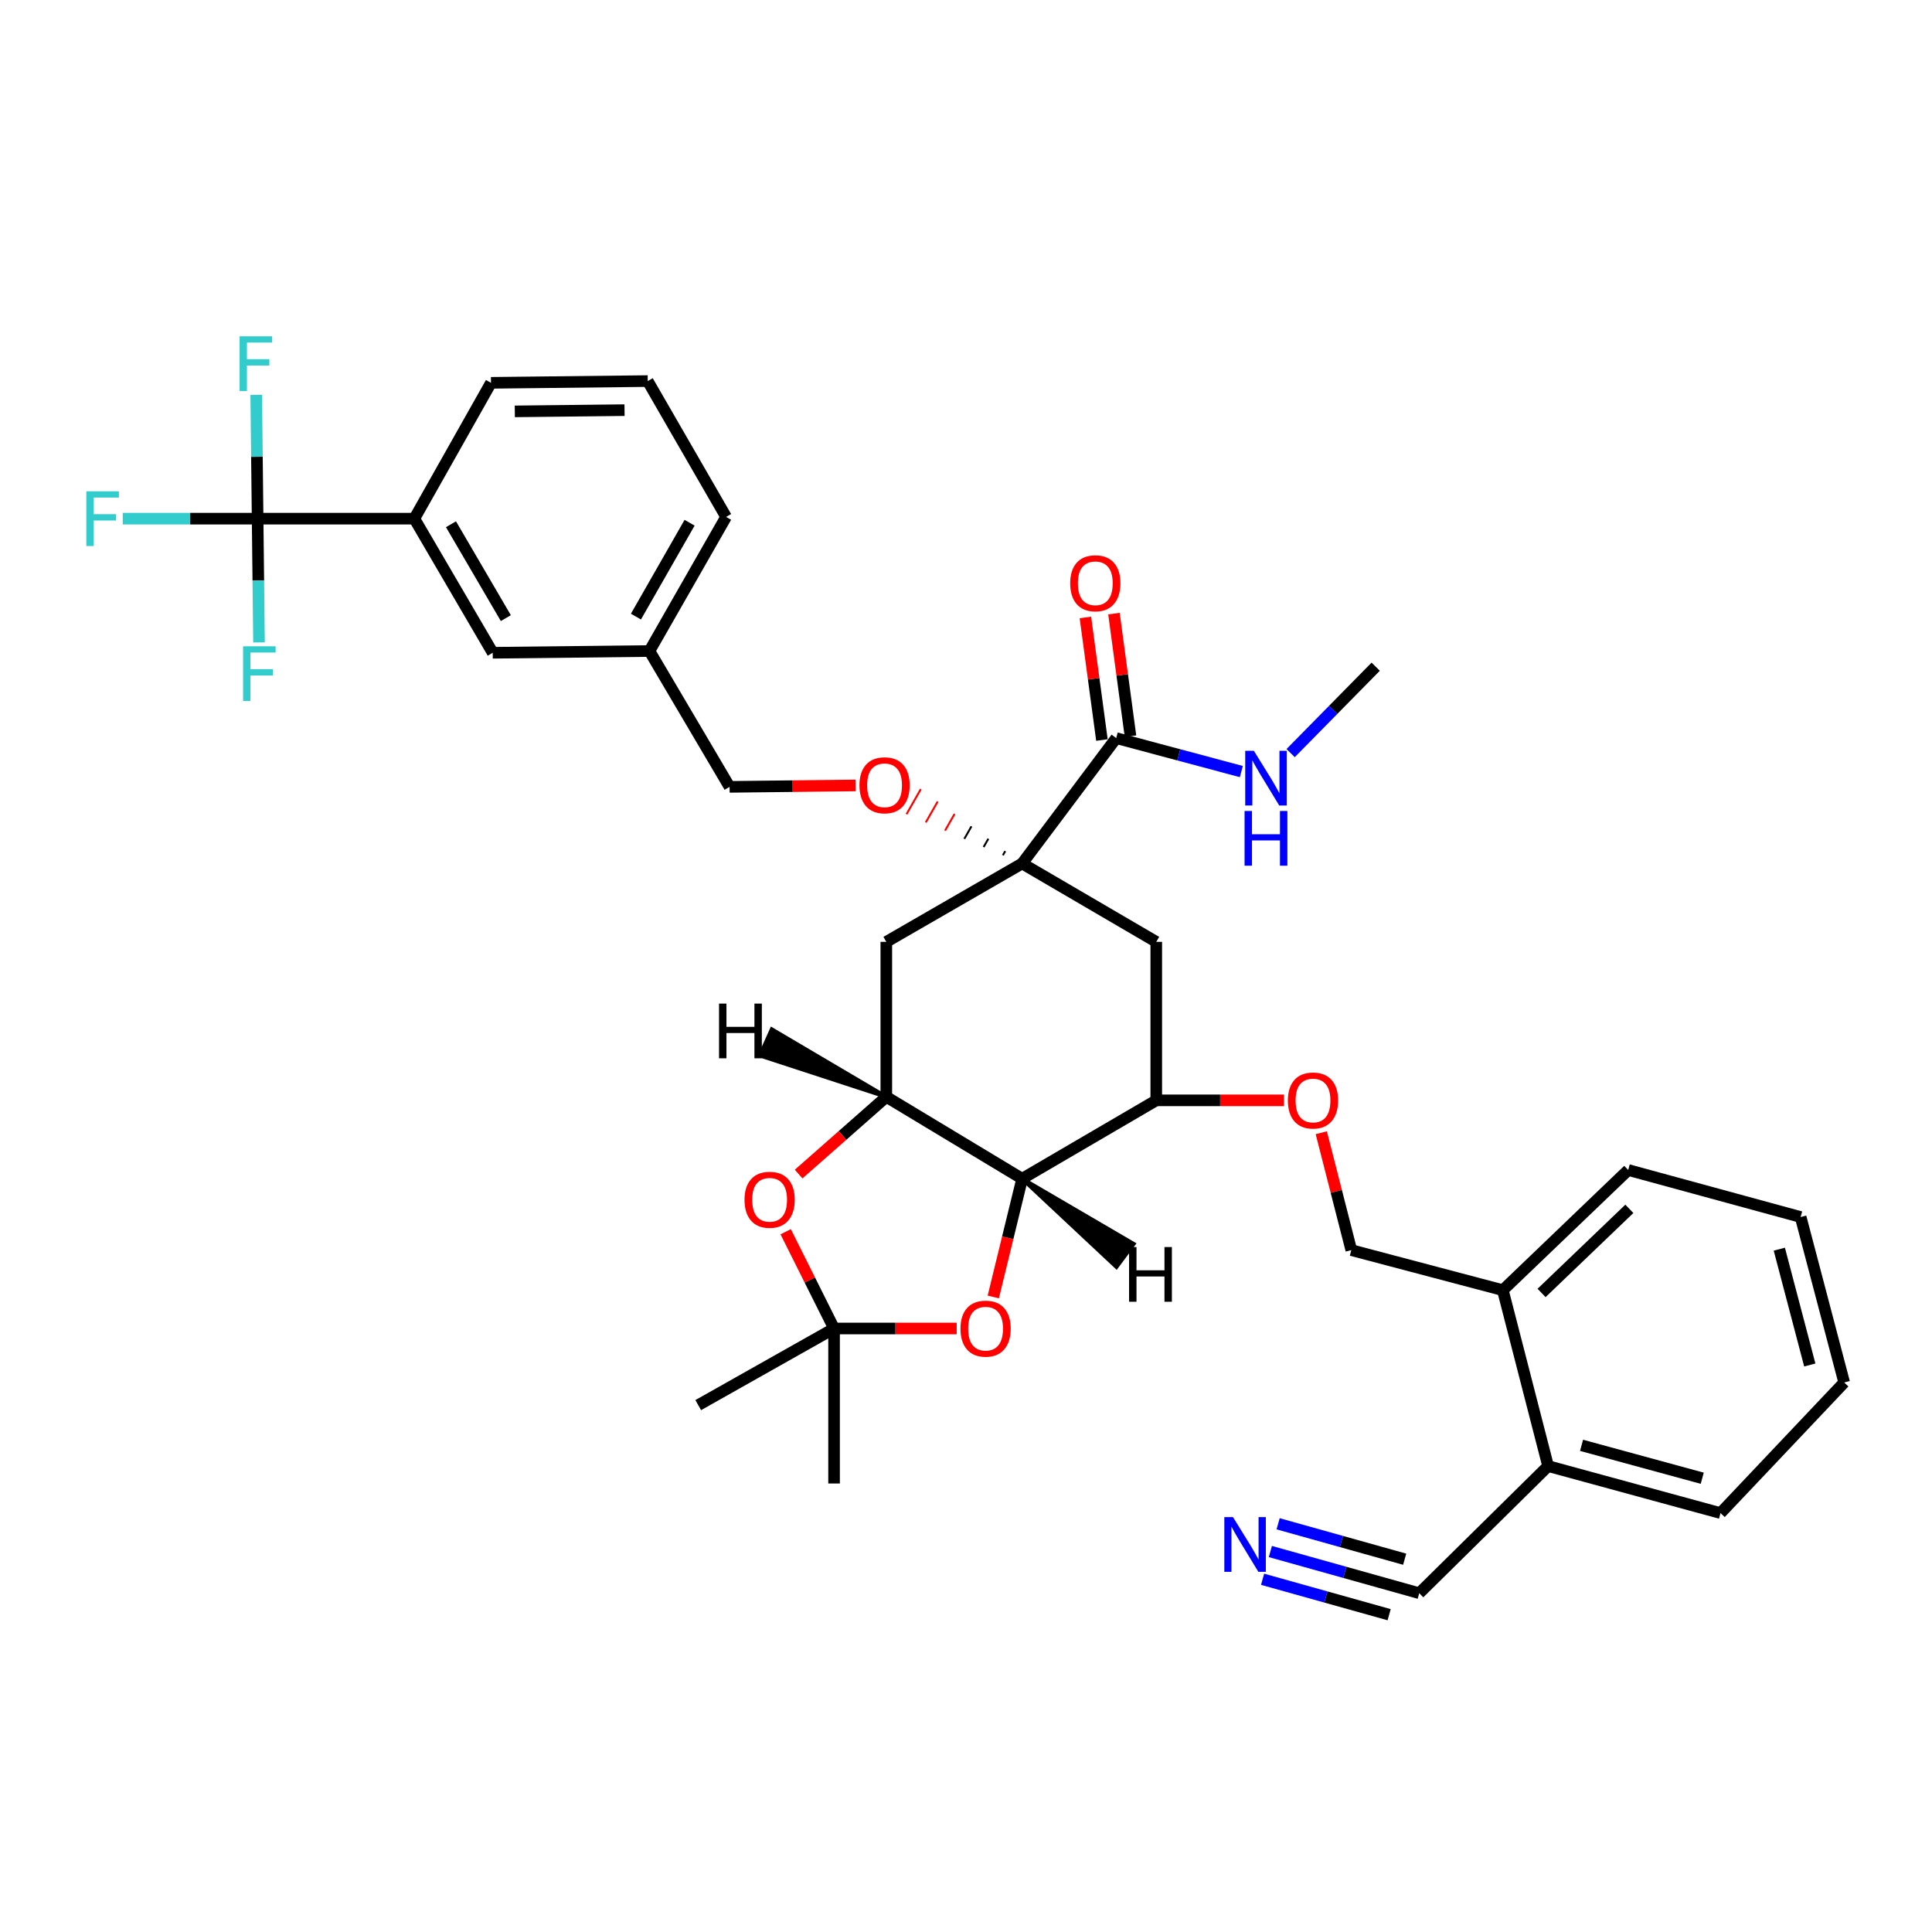 <?xml version='1.0' encoding='iso-8859-1'?>
<svg version='1.1' baseProfile='full'
              xmlns='http://www.w3.org/2000/svg'
                      xmlns:rdkit='http://www.rdkit.org/xml'
                      xmlns:xlink='http://www.w3.org/1999/xlink'
                  xml:space='preserve'
width='1000px' height='1000px' viewBox='0 0 1000 1000'>
<!-- END OF HEADER -->
<rect style='opacity:1.0;fill:#FFFFFF;stroke:none' width='1000' height='1000' x='0' y='0'> </rect>
<path class='bond-0' d='M 842.769,605.594 L 777.862,667.791' style='fill:none;fill-rule:evenodd;stroke:#000000;stroke-width:6px;stroke-linecap:butt;stroke-linejoin:miter;stroke-opacity:1' />
<path class='bond-0' d='M 843.351,625.691 L 797.916,669.23' style='fill:none;fill-rule:evenodd;stroke:#000000;stroke-width:6px;stroke-linecap:butt;stroke-linejoin:miter;stroke-opacity:1' />
<path class='bond-1' d='M 842.769,605.594 L 932.01,629.928' style='fill:none;fill-rule:evenodd;stroke:#000000;stroke-width:6px;stroke-linecap:butt;stroke-linejoin:miter;stroke-opacity:1' />
<path class='bond-2' d='M 683.894,586.297 L 691.664,616.679' style='fill:none;fill-rule:evenodd;stroke:#FF0000;stroke-width:6px;stroke-linecap:butt;stroke-linejoin:miter;stroke-opacity:1' />
<path class='bond-2' d='M 691.664,616.679 L 699.434,647.062' style='fill:none;fill-rule:evenodd;stroke:#000000;stroke-width:6px;stroke-linecap:butt;stroke-linejoin:miter;stroke-opacity:1' />
<path class='bond-3' d='M 664.579,569.536 L 631.528,569.536' style='fill:none;fill-rule:evenodd;stroke:#FF0000;stroke-width:6px;stroke-linecap:butt;stroke-linejoin:miter;stroke-opacity:1' />
<path class='bond-3' d='M 631.528,569.536 L 598.478,569.536' style='fill:none;fill-rule:evenodd;stroke:#000000;stroke-width:6px;stroke-linecap:butt;stroke-linejoin:miter;stroke-opacity:1' />
<path class='bond-4' d='M 699.434,647.062 L 777.862,667.791' style='fill:none;fill-rule:evenodd;stroke:#000000;stroke-width:6px;stroke-linecap:butt;stroke-linejoin:miter;stroke-opacity:1' />
<path class='bond-5' d='M 777.862,667.791 L 801.301,758.838' style='fill:none;fill-rule:evenodd;stroke:#000000;stroke-width:6px;stroke-linecap:butt;stroke-linejoin:miter;stroke-opacity:1' />
<path class='bond-6' d='M 458.755,567.73 L 529.064,610.101' style='fill:none;fill-rule:evenodd;stroke:#000000;stroke-width:6px;stroke-linecap:butt;stroke-linejoin:miter;stroke-opacity:1' />
<path class='bond-7' d='M 458.755,567.73 L 436.061,587.716' style='fill:none;fill-rule:evenodd;stroke:#000000;stroke-width:6px;stroke-linecap:butt;stroke-linejoin:miter;stroke-opacity:1' />
<path class='bond-7' d='M 436.061,587.716 L 413.368,607.701' style='fill:none;fill-rule:evenodd;stroke:#FF0000;stroke-width:6px;stroke-linecap:butt;stroke-linejoin:miter;stroke-opacity:1' />
<path class='bond-8' d='M 458.755,567.73 L 458.755,487.504' style='fill:none;fill-rule:evenodd;stroke:#000000;stroke-width:6px;stroke-linecap:butt;stroke-linejoin:miter;stroke-opacity:1' />
<path class='bond-40' d='M 458.755,567.73 L 399.474,532.762 L 393.333,546.352 Z' style='fill:#000000;fill-rule:evenodd;fill-opacity:1;stroke:#000000;stroke-width:2px;stroke-linecap:butt;stroke-linejoin:miter;stroke-opacity:1;' />
<path class='bond-9' d='M 529.064,610.101 L 521.593,640.706' style='fill:none;fill-rule:evenodd;stroke:#000000;stroke-width:6px;stroke-linecap:butt;stroke-linejoin:miter;stroke-opacity:1' />
<path class='bond-9' d='M 521.593,640.706 L 514.123,671.311' style='fill:none;fill-rule:evenodd;stroke:#FF0000;stroke-width:6px;stroke-linecap:butt;stroke-linejoin:miter;stroke-opacity:1' />
<path class='bond-10' d='M 529.064,610.101 L 598.478,569.536' style='fill:none;fill-rule:evenodd;stroke:#000000;stroke-width:6px;stroke-linecap:butt;stroke-linejoin:miter;stroke-opacity:1' />
<path class='bond-41' d='M 529.064,610.101 L 577.878,655.798 L 586.792,643.842 Z' style='fill:#000000;fill-rule:evenodd;fill-opacity:1;stroke:#000000;stroke-width:2px;stroke-linecap:butt;stroke-linejoin:miter;stroke-opacity:1;' />
<path class='bond-11' d='M 406.669,637.546 L 419.19,662.586' style='fill:none;fill-rule:evenodd;stroke:#FF0000;stroke-width:6px;stroke-linecap:butt;stroke-linejoin:miter;stroke-opacity:1' />
<path class='bond-11' d='M 419.19,662.586 L 431.712,687.626' style='fill:none;fill-rule:evenodd;stroke:#000000;stroke-width:6px;stroke-linecap:butt;stroke-linejoin:miter;stroke-opacity:1' />
<path class='bond-12' d='M 495.18,687.626 L 463.446,687.626' style='fill:none;fill-rule:evenodd;stroke:#FF0000;stroke-width:6px;stroke-linecap:butt;stroke-linejoin:miter;stroke-opacity:1' />
<path class='bond-12' d='M 463.446,687.626 L 431.712,687.626' style='fill:none;fill-rule:evenodd;stroke:#000000;stroke-width:6px;stroke-linecap:butt;stroke-linejoin:miter;stroke-opacity:1' />
<path class='bond-13' d='M 431.712,687.626 L 431.712,767.853' style='fill:none;fill-rule:evenodd;stroke:#000000;stroke-width:6px;stroke-linecap:butt;stroke-linejoin:miter;stroke-opacity:1' />
<path class='bond-14' d='M 431.712,687.626 L 361.403,727.288' style='fill:none;fill-rule:evenodd;stroke:#000000;stroke-width:6px;stroke-linecap:butt;stroke-linejoin:miter;stroke-opacity:1' />
<path class='bond-15' d='M 458.755,487.504 L 529.064,446.939' style='fill:none;fill-rule:evenodd;stroke:#000000;stroke-width:6px;stroke-linecap:butt;stroke-linejoin:miter;stroke-opacity:1' />
<path class='bond-16' d='M 598.478,487.504 L 598.478,569.536' style='fill:none;fill-rule:evenodd;stroke:#000000;stroke-width:6px;stroke-linecap:butt;stroke-linejoin:miter;stroke-opacity:1' />
<path class='bond-17' d='M 598.478,487.504 L 529.064,446.939' style='fill:none;fill-rule:evenodd;stroke:#000000;stroke-width:6px;stroke-linecap:butt;stroke-linejoin:miter;stroke-opacity:1' />
<path class='bond-18' d='M 529.064,446.939 L 577.748,382.041' style='fill:none;fill-rule:evenodd;stroke:#000000;stroke-width:6px;stroke-linecap:butt;stroke-linejoin:miter;stroke-opacity:1' />
<path class='bond-19' d='M 520.319,440.527 L 519.088,442.687' style='fill:none;fill-rule:evenodd;stroke:#000000;stroke-width:1.0px;stroke-linecap:butt;stroke-linejoin:miter;stroke-opacity:1' />
<path class='bond-19' d='M 511.573,434.116 L 509.113,438.435' style='fill:none;fill-rule:evenodd;stroke:#000000;stroke-width:1.0px;stroke-linecap:butt;stroke-linejoin:miter;stroke-opacity:1' />
<path class='bond-19' d='M 502.828,427.704 L 499.137,434.183' style='fill:none;fill-rule:evenodd;stroke:#000000;stroke-width:1.0px;stroke-linecap:butt;stroke-linejoin:miter;stroke-opacity:1' />
<path class='bond-19' d='M 494.082,421.292 L 489.161,429.931' style='fill:none;fill-rule:evenodd;stroke:#FF0000;stroke-width:1.0px;stroke-linecap:butt;stroke-linejoin:miter;stroke-opacity:1' />
<path class='bond-19' d='M 485.337,414.88 L 479.186,425.679' style='fill:none;fill-rule:evenodd;stroke:#FF0000;stroke-width:1.0px;stroke-linecap:butt;stroke-linejoin:miter;stroke-opacity:1' />
<path class='bond-19' d='M 476.592,408.468 L 469.21,421.426' style='fill:none;fill-rule:evenodd;stroke:#FF0000;stroke-width:1.0px;stroke-linecap:butt;stroke-linejoin:miter;stroke-opacity:1' />
<path class='bond-20' d='M 585.138,381.044 L 580.86,349.323' style='fill:none;fill-rule:evenodd;stroke:#000000;stroke-width:6px;stroke-linecap:butt;stroke-linejoin:miter;stroke-opacity:1' />
<path class='bond-20' d='M 580.86,349.323 L 576.581,317.602' style='fill:none;fill-rule:evenodd;stroke:#FF0000;stroke-width:6px;stroke-linecap:butt;stroke-linejoin:miter;stroke-opacity:1' />
<path class='bond-20' d='M 570.358,383.038 L 566.08,351.316' style='fill:none;fill-rule:evenodd;stroke:#000000;stroke-width:6px;stroke-linecap:butt;stroke-linejoin:miter;stroke-opacity:1' />
<path class='bond-20' d='M 566.08,351.316 L 561.801,319.595' style='fill:none;fill-rule:evenodd;stroke:#FF0000;stroke-width:6px;stroke-linecap:butt;stroke-linejoin:miter;stroke-opacity:1' />
<path class='bond-21' d='M 577.748,382.041 L 610.134,390.702' style='fill:none;fill-rule:evenodd;stroke:#000000;stroke-width:6px;stroke-linecap:butt;stroke-linejoin:miter;stroke-opacity:1' />
<path class='bond-21' d='M 610.134,390.702 L 642.519,399.362' style='fill:none;fill-rule:evenodd;stroke:#0000FF;stroke-width:6px;stroke-linecap:butt;stroke-linejoin:miter;stroke-opacity:1' />
<path class='bond-22' d='M 442.846,406.544 L 410.236,406.911' style='fill:none;fill-rule:evenodd;stroke:#FF0000;stroke-width:6px;stroke-linecap:butt;stroke-linejoin:miter;stroke-opacity:1' />
<path class='bond-22' d='M 410.236,406.911 L 377.626,407.278' style='fill:none;fill-rule:evenodd;stroke:#000000;stroke-width:6px;stroke-linecap:butt;stroke-linejoin:miter;stroke-opacity:1' />
<path class='bond-23' d='M 712.061,345.08 L 690.045,367.443' style='fill:none;fill-rule:evenodd;stroke:#000000;stroke-width:6px;stroke-linecap:butt;stroke-linejoin:miter;stroke-opacity:1' />
<path class='bond-23' d='M 690.045,367.443 L 668.029,389.806' style='fill:none;fill-rule:evenodd;stroke:#0000FF;stroke-width:6px;stroke-linecap:butt;stroke-linejoin:miter;stroke-opacity:1' />
<path class='bond-24' d='M 377.626,407.278 L 336.158,336.969' style='fill:none;fill-rule:evenodd;stroke:#000000;stroke-width:6px;stroke-linecap:butt;stroke-linejoin:miter;stroke-opacity:1' />
<path class='bond-25' d='M 335.263,197.246 L 254.134,198.149' style='fill:none;fill-rule:evenodd;stroke:#000000;stroke-width:6px;stroke-linecap:butt;stroke-linejoin:miter;stroke-opacity:1' />
<path class='bond-25' d='M 323.26,212.294 L 266.469,212.927' style='fill:none;fill-rule:evenodd;stroke:#000000;stroke-width:6px;stroke-linecap:butt;stroke-linejoin:miter;stroke-opacity:1' />
<path class='bond-26' d='M 335.263,197.246 L 375.828,267.555' style='fill:none;fill-rule:evenodd;stroke:#000000;stroke-width:6px;stroke-linecap:butt;stroke-linejoin:miter;stroke-opacity:1' />
<path class='bond-27' d='M 254.134,198.149 L 214.464,268.458' style='fill:none;fill-rule:evenodd;stroke:#000000;stroke-width:6px;stroke-linecap:butt;stroke-linejoin:miter;stroke-opacity:1' />
<path class='bond-28' d='M 214.464,268.458 L 255.029,337.872' style='fill:none;fill-rule:evenodd;stroke:#000000;stroke-width:6px;stroke-linecap:butt;stroke-linejoin:miter;stroke-opacity:1' />
<path class='bond-28' d='M 233.425,271.346 L 261.82,319.935' style='fill:none;fill-rule:evenodd;stroke:#000000;stroke-width:6px;stroke-linecap:butt;stroke-linejoin:miter;stroke-opacity:1' />
<path class='bond-29' d='M 214.464,268.458 L 133.343,268.458' style='fill:none;fill-rule:evenodd;stroke:#000000;stroke-width:6px;stroke-linecap:butt;stroke-linejoin:miter;stroke-opacity:1' />
<path class='bond-30' d='M 255.029,337.872 L 336.158,336.969' style='fill:none;fill-rule:evenodd;stroke:#000000;stroke-width:6px;stroke-linecap:butt;stroke-linejoin:miter;stroke-opacity:1' />
<path class='bond-31' d='M 336.158,336.969 L 375.828,267.555' style='fill:none;fill-rule:evenodd;stroke:#000000;stroke-width:6px;stroke-linecap:butt;stroke-linejoin:miter;stroke-opacity:1' />
<path class='bond-31' d='M 329.16,319.157 L 356.929,270.567' style='fill:none;fill-rule:evenodd;stroke:#000000;stroke-width:6px;stroke-linecap:butt;stroke-linejoin:miter;stroke-opacity:1' />
<path class='bond-32' d='M 133.343,268.458 L 98.439,268.458' style='fill:none;fill-rule:evenodd;stroke:#000000;stroke-width:6px;stroke-linecap:butt;stroke-linejoin:miter;stroke-opacity:1' />
<path class='bond-32' d='M 98.439,268.458 L 63.534,268.458' style='fill:none;fill-rule:evenodd;stroke:#33CCCC;stroke-width:6px;stroke-linecap:butt;stroke-linejoin:miter;stroke-opacity:1' />
<path class='bond-33' d='M 133.343,268.458 L 133.7,300.488' style='fill:none;fill-rule:evenodd;stroke:#000000;stroke-width:6px;stroke-linecap:butt;stroke-linejoin:miter;stroke-opacity:1' />
<path class='bond-33' d='M 133.7,300.488 L 134.058,332.519' style='fill:none;fill-rule:evenodd;stroke:#33CCCC;stroke-width:6px;stroke-linecap:butt;stroke-linejoin:miter;stroke-opacity:1' />
<path class='bond-34' d='M 133.343,268.458 L 132.983,236.428' style='fill:none;fill-rule:evenodd;stroke:#000000;stroke-width:6px;stroke-linecap:butt;stroke-linejoin:miter;stroke-opacity:1' />
<path class='bond-34' d='M 132.983,236.428 L 132.622,204.398' style='fill:none;fill-rule:evenodd;stroke:#33CCCC;stroke-width:6px;stroke-linecap:butt;stroke-linejoin:miter;stroke-opacity:1' />
<path class='bond-35' d='M 932.01,629.928 L 954.545,715.564' style='fill:none;fill-rule:evenodd;stroke:#000000;stroke-width:6px;stroke-linecap:butt;stroke-linejoin:miter;stroke-opacity:1' />
<path class='bond-35' d='M 920.967,646.569 L 936.743,706.514' style='fill:none;fill-rule:evenodd;stroke:#000000;stroke-width:6px;stroke-linecap:butt;stroke-linejoin:miter;stroke-opacity:1' />
<path class='bond-36' d='M 801.301,758.838 L 890.542,783.172' style='fill:none;fill-rule:evenodd;stroke:#000000;stroke-width:6px;stroke-linecap:butt;stroke-linejoin:miter;stroke-opacity:1' />
<path class='bond-36' d='M 818.611,748.1 L 881.079,765.134' style='fill:none;fill-rule:evenodd;stroke:#000000;stroke-width:6px;stroke-linecap:butt;stroke-linejoin:miter;stroke-opacity:1' />
<path class='bond-37' d='M 801.301,758.838 L 734.597,824.64' style='fill:none;fill-rule:evenodd;stroke:#000000;stroke-width:6px;stroke-linecap:butt;stroke-linejoin:miter;stroke-opacity:1' />
<path class='bond-38' d='M 890.542,783.172 L 954.545,715.564' style='fill:none;fill-rule:evenodd;stroke:#000000;stroke-width:6px;stroke-linecap:butt;stroke-linejoin:miter;stroke-opacity:1' />
<path class='bond-39' d='M 734.597,824.64 L 696.065,813.852' style='fill:none;fill-rule:evenodd;stroke:#000000;stroke-width:6px;stroke-linecap:butt;stroke-linejoin:miter;stroke-opacity:1' />
<path class='bond-39' d='M 696.065,813.852 L 657.533,803.065' style='fill:none;fill-rule:evenodd;stroke:#0000FF;stroke-width:6px;stroke-linecap:butt;stroke-linejoin:miter;stroke-opacity:1' />
<path class='bond-39' d='M 727.058,807.042 L 694.306,797.873' style='fill:none;fill-rule:evenodd;stroke:#000000;stroke-width:6px;stroke-linecap:butt;stroke-linejoin:miter;stroke-opacity:1' />
<path class='bond-39' d='M 694.306,797.873 L 661.554,788.704' style='fill:none;fill-rule:evenodd;stroke:#0000FF;stroke-width:6px;stroke-linecap:butt;stroke-linejoin:miter;stroke-opacity:1' />
<path class='bond-39' d='M 719.016,835.765 L 686.264,826.596' style='fill:none;fill-rule:evenodd;stroke:#000000;stroke-width:6px;stroke-linecap:butt;stroke-linejoin:miter;stroke-opacity:1' />
<path class='bond-39' d='M 686.264,826.596 L 653.512,817.426' style='fill:none;fill-rule:evenodd;stroke:#0000FF;stroke-width:6px;stroke-linecap:butt;stroke-linejoin:miter;stroke-opacity:1' />
<path  class='atom-1' d='M 666.607 569.616
Q 666.607 562.816, 669.967 559.016
Q 673.327 555.216, 679.607 555.216
Q 685.887 555.216, 689.247 559.016
Q 692.607 562.816, 692.607 569.616
Q 692.607 576.496, 689.207 580.416
Q 685.807 584.296, 679.607 584.296
Q 673.367 584.296, 669.967 580.416
Q 666.607 576.536, 666.607 569.616
M 679.607 581.096
Q 683.927 581.096, 686.247 578.216
Q 688.607 575.296, 688.607 569.616
Q 688.607 564.056, 686.247 561.256
Q 683.927 558.416, 679.607 558.416
Q 675.287 558.416, 672.927 561.216
Q 670.607 564.016, 670.607 569.616
Q 670.607 575.336, 672.927 578.216
Q 675.287 581.096, 679.607 581.096
' fill='#FF0000'/>
<path  class='atom-6' d='M 385.356 621.002
Q 385.356 614.202, 388.716 610.402
Q 392.076 606.602, 398.356 606.602
Q 404.636 606.602, 407.996 610.402
Q 411.356 614.202, 411.356 621.002
Q 411.356 627.882, 407.956 631.802
Q 404.556 635.682, 398.356 635.682
Q 392.116 635.682, 388.716 631.802
Q 385.356 627.922, 385.356 621.002
M 398.356 632.482
Q 402.676 632.482, 404.996 629.602
Q 407.356 626.682, 407.356 621.002
Q 407.356 615.442, 404.996 612.642
Q 402.676 609.802, 398.356 609.802
Q 394.036 609.802, 391.676 612.602
Q 389.356 615.402, 389.356 621.002
Q 389.356 626.722, 391.676 629.602
Q 394.036 632.482, 398.356 632.482
' fill='#FF0000'/>
<path  class='atom-7' d='M 497.14 687.706
Q 497.14 680.906, 500.5 677.106
Q 503.86 673.306, 510.14 673.306
Q 516.42 673.306, 519.78 677.106
Q 523.14 680.906, 523.14 687.706
Q 523.14 694.586, 519.74 698.506
Q 516.34 702.386, 510.14 702.386
Q 503.9 702.386, 500.5 698.506
Q 497.14 694.626, 497.14 687.706
M 510.14 699.186
Q 514.46 699.186, 516.78 696.306
Q 519.14 693.386, 519.14 687.706
Q 519.14 682.146, 516.78 679.346
Q 514.46 676.506, 510.14 676.506
Q 505.82 676.506, 503.46 679.306
Q 501.14 682.106, 501.14 687.706
Q 501.14 693.426, 503.46 696.306
Q 505.82 699.186, 510.14 699.186
' fill='#FF0000'/>
<path  class='atom-13' d='M 553.928 301.895
Q 553.928 295.095, 557.288 291.295
Q 560.648 287.495, 566.928 287.495
Q 573.208 287.495, 576.568 291.295
Q 579.928 295.095, 579.928 301.895
Q 579.928 308.775, 576.528 312.695
Q 573.128 316.575, 566.928 316.575
Q 560.688 316.575, 557.288 312.695
Q 553.928 308.815, 553.928 301.895
M 566.928 313.375
Q 571.248 313.375, 573.568 310.495
Q 575.928 307.575, 575.928 301.895
Q 575.928 296.335, 573.568 293.535
Q 571.248 290.695, 566.928 290.695
Q 562.608 290.695, 560.248 293.495
Q 557.928 296.295, 557.928 301.895
Q 557.928 307.615, 560.248 310.495
Q 562.608 313.375, 566.928 313.375
' fill='#FF0000'/>
<path  class='atom-14' d='M 444.852 406.455
Q 444.852 399.655, 448.212 395.855
Q 451.572 392.055, 457.852 392.055
Q 464.132 392.055, 467.492 395.855
Q 470.852 399.655, 470.852 406.455
Q 470.852 413.335, 467.452 417.255
Q 464.052 421.135, 457.852 421.135
Q 451.612 421.135, 448.212 417.255
Q 444.852 413.375, 444.852 406.455
M 457.852 417.935
Q 462.172 417.935, 464.492 415.055
Q 466.852 412.135, 466.852 406.455
Q 466.852 400.895, 464.492 398.095
Q 462.172 395.255, 457.852 395.255
Q 453.532 395.255, 451.172 398.055
Q 448.852 400.855, 448.852 406.455
Q 448.852 412.175, 451.172 415.055
Q 453.532 417.935, 457.852 417.935
' fill='#FF0000'/>
<path  class='atom-20' d='M 649.005 388.611
L 658.285 403.611
Q 659.205 405.091, 660.685 407.771
Q 662.165 410.451, 662.245 410.611
L 662.245 388.611
L 666.005 388.611
L 666.005 416.931
L 662.125 416.931
L 652.165 400.531
Q 651.005 398.611, 649.765 396.411
Q 648.565 394.211, 648.205 393.531
L 648.205 416.931
L 644.525 416.931
L 644.525 388.611
L 649.005 388.611
' fill='#0000FF'/>
<path  class='atom-20' d='M 644.185 419.763
L 648.025 419.763
L 648.025 431.803
L 662.505 431.803
L 662.505 419.763
L 666.345 419.763
L 666.345 448.083
L 662.505 448.083
L 662.505 435.003
L 648.025 435.003
L 648.025 448.083
L 644.185 448.083
L 644.185 419.763
' fill='#0000FF'/>
<path  class='atom-28' d='M 44.689 254.298
L 61.529 254.298
L 61.529 257.538
L 48.489 257.538
L 48.489 266.138
L 60.089 266.138
L 60.089 269.418
L 48.489 269.418
L 48.489 282.618
L 44.689 282.618
L 44.689 254.298
' fill='#33CCCC'/>
<path  class='atom-29' d='M 125.818 334.524
L 142.658 334.524
L 142.658 337.764
L 129.618 337.764
L 129.618 346.364
L 141.218 346.364
L 141.218 349.644
L 129.618 349.644
L 129.618 362.844
L 125.818 362.844
L 125.818 334.524
' fill='#33CCCC'/>
<path  class='atom-30' d='M 124.02 174.072
L 140.86 174.072
L 140.86 177.312
L 127.82 177.312
L 127.82 185.912
L 139.42 185.912
L 139.42 189.192
L 127.82 189.192
L 127.82 202.392
L 124.02 202.392
L 124.02 174.072
' fill='#33CCCC'/>
<path  class='atom-36' d='M 638.193 785.243
L 647.473 800.243
Q 648.393 801.723, 649.873 804.403
Q 651.353 807.083, 651.433 807.243
L 651.433 785.243
L 655.193 785.243
L 655.193 813.563
L 651.313 813.563
L 641.353 797.163
Q 640.193 795.243, 638.953 793.043
Q 637.753 790.843, 637.393 790.163
L 637.393 813.563
L 633.713 813.563
L 633.713 785.243
L 638.193 785.243
' fill='#0000FF'/>
<path  class='atom-37' d='M 372.172 519.455
L 376.012 519.455
L 376.012 531.495
L 390.492 531.495
L 390.492 519.455
L 394.332 519.455
L 394.332 547.775
L 390.492 547.775
L 390.492 534.695
L 376.012 534.695
L 376.012 547.775
L 372.172 547.775
L 372.172 519.455
' fill='#000000'/>
<path  class='atom-38' d='M 584.406 645.465
L 588.246 645.465
L 588.246 657.505
L 602.726 657.505
L 602.726 645.465
L 606.566 645.465
L 606.566 673.785
L 602.726 673.785
L 602.726 660.705
L 588.246 660.705
L 588.246 673.785
L 584.406 673.785
L 584.406 645.465
' fill='#000000'/>
</svg>
